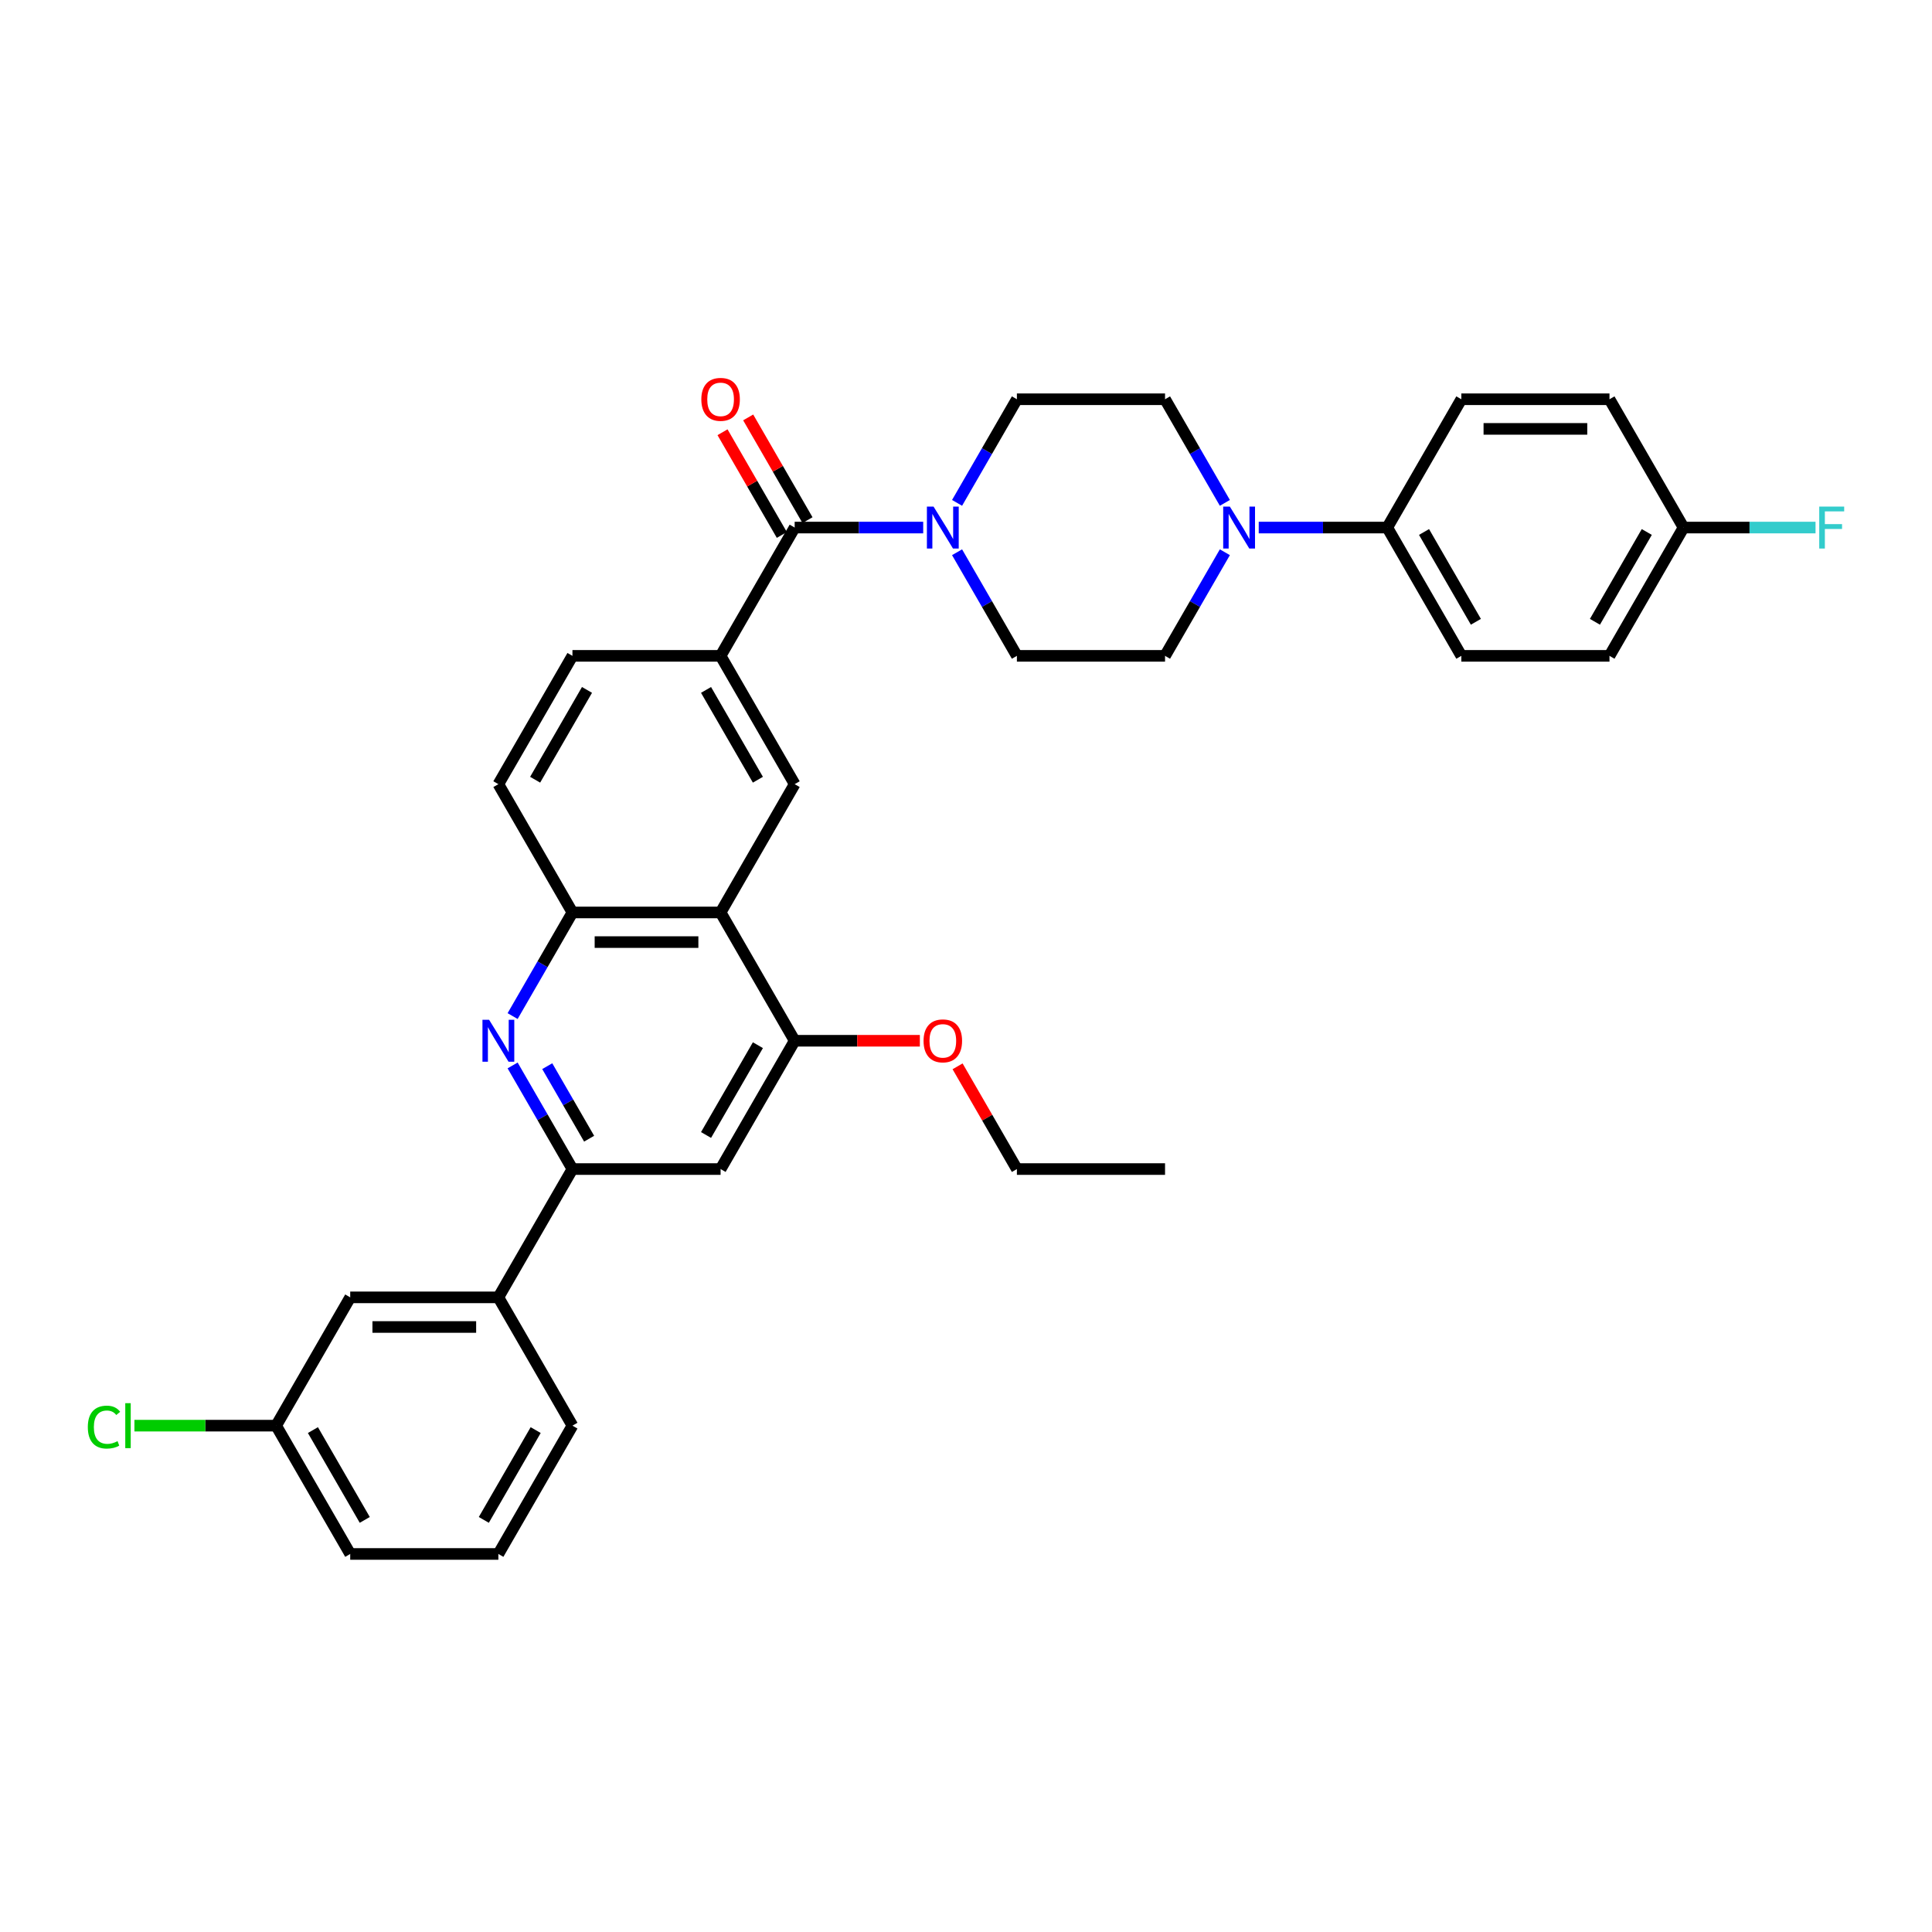 <?xml version='1.0' encoding='iso-8859-1'?>
<svg version='1.1' baseProfile='full'
              xmlns='http://www.w3.org/2000/svg'
                      xmlns:rdkit='http://www.rdkit.org/xml'
                      xmlns:xlink='http://www.w3.org/1999/xlink'
                  xml:space='preserve'
width='1000px' height='1000px' viewBox='0 0 1000 1000'>
<!-- END OF HEADER -->
<rect style='opacity:1.0;fill:#FFFFFF;stroke:none' width='1000' height='1000' x='0' y='0'> </rect>
<path class='bond-3' d='M 265.33,551.47 L 280.813,578.286' style='fill:none;fill-rule:evenodd;stroke:#0000FF;stroke-width:6px;stroke-linecap:butt;stroke-linejoin:miter;stroke-opacity:1' />
<path class='bond-3' d='M 280.813,578.286 L 296.295,605.103' style='fill:none;fill-rule:evenodd;stroke:#000000;stroke-width:6px;stroke-linecap:butt;stroke-linejoin:miter;stroke-opacity:1' />
<path class='bond-3' d='M 283.257,551.846 L 294.094,570.618' style='fill:none;fill-rule:evenodd;stroke:#0000FF;stroke-width:6px;stroke-linecap:butt;stroke-linejoin:miter;stroke-opacity:1' />
<path class='bond-3' d='M 294.094,570.618 L 304.932,589.39' style='fill:none;fill-rule:evenodd;stroke:#000000;stroke-width:6px;stroke-linecap:butt;stroke-linejoin:miter;stroke-opacity:1' />
<path class='bond-5' d='M 265.33,525.919 L 280.813,499.103' style='fill:none;fill-rule:evenodd;stroke:#0000FF;stroke-width:6px;stroke-linecap:butt;stroke-linejoin:miter;stroke-opacity:1' />
<path class='bond-5' d='M 280.813,499.103 L 296.295,472.286' style='fill:none;fill-rule:evenodd;stroke:#000000;stroke-width:6px;stroke-linecap:butt;stroke-linejoin:miter;stroke-opacity:1' />
<path class='bond-0' d='M 411.318,273.062 L 372.977,339.47' style='fill:none;fill-rule:evenodd;stroke:#000000;stroke-width:6px;stroke-linecap:butt;stroke-linejoin:miter;stroke-opacity:1' />
<path class='bond-2' d='M 411.318,273.062 L 444.582,273.062' style='fill:none;fill-rule:evenodd;stroke:#000000;stroke-width:6px;stroke-linecap:butt;stroke-linejoin:miter;stroke-opacity:1' />
<path class='bond-2' d='M 444.582,273.062 L 477.847,273.062' style='fill:none;fill-rule:evenodd;stroke:#0000FF;stroke-width:6px;stroke-linecap:butt;stroke-linejoin:miter;stroke-opacity:1' />
<path class='bond-16' d='M 417.959,269.228 L 402.609,242.641' style='fill:none;fill-rule:evenodd;stroke:#000000;stroke-width:6px;stroke-linecap:butt;stroke-linejoin:miter;stroke-opacity:1' />
<path class='bond-16' d='M 402.609,242.641 L 387.259,216.055' style='fill:none;fill-rule:evenodd;stroke:#FF0000;stroke-width:6px;stroke-linecap:butt;stroke-linejoin:miter;stroke-opacity:1' />
<path class='bond-16' d='M 404.677,276.896 L 389.327,250.309' style='fill:none;fill-rule:evenodd;stroke:#000000;stroke-width:6px;stroke-linecap:butt;stroke-linejoin:miter;stroke-opacity:1' />
<path class='bond-16' d='M 389.327,250.309 L 373.977,223.723' style='fill:none;fill-rule:evenodd;stroke:#FF0000;stroke-width:6px;stroke-linecap:butt;stroke-linejoin:miter;stroke-opacity:1' />
<path class='bond-1' d='M 372.977,472.286 L 296.295,472.286' style='fill:none;fill-rule:evenodd;stroke:#000000;stroke-width:6px;stroke-linecap:butt;stroke-linejoin:miter;stroke-opacity:1' />
<path class='bond-1' d='M 361.475,487.623 L 307.798,487.623' style='fill:none;fill-rule:evenodd;stroke:#000000;stroke-width:6px;stroke-linecap:butt;stroke-linejoin:miter;stroke-opacity:1' />
<path class='bond-7' d='M 372.977,472.286 L 411.318,405.878' style='fill:none;fill-rule:evenodd;stroke:#000000;stroke-width:6px;stroke-linecap:butt;stroke-linejoin:miter;stroke-opacity:1' />
<path class='bond-8' d='M 372.977,472.286 L 411.318,538.695' style='fill:none;fill-rule:evenodd;stroke:#000000;stroke-width:6px;stroke-linecap:butt;stroke-linejoin:miter;stroke-opacity:1' />
<path class='bond-12' d='M 495.375,285.837 L 510.858,312.653' style='fill:none;fill-rule:evenodd;stroke:#0000FF;stroke-width:6px;stroke-linecap:butt;stroke-linejoin:miter;stroke-opacity:1' />
<path class='bond-12' d='M 510.858,312.653 L 526.34,339.47' style='fill:none;fill-rule:evenodd;stroke:#000000;stroke-width:6px;stroke-linecap:butt;stroke-linejoin:miter;stroke-opacity:1' />
<path class='bond-13' d='M 495.375,260.287 L 510.858,233.47' style='fill:none;fill-rule:evenodd;stroke:#0000FF;stroke-width:6px;stroke-linecap:butt;stroke-linejoin:miter;stroke-opacity:1' />
<path class='bond-13' d='M 510.858,233.47 L 526.34,206.653' style='fill:none;fill-rule:evenodd;stroke:#000000;stroke-width:6px;stroke-linecap:butt;stroke-linejoin:miter;stroke-opacity:1' />
<path class='bond-9' d='M 296.295,605.103 L 372.977,605.103' style='fill:none;fill-rule:evenodd;stroke:#000000;stroke-width:6px;stroke-linecap:butt;stroke-linejoin:miter;stroke-opacity:1' />
<path class='bond-10' d='M 296.295,605.103 L 257.955,671.511' style='fill:none;fill-rule:evenodd;stroke:#000000;stroke-width:6px;stroke-linecap:butt;stroke-linejoin:miter;stroke-opacity:1' />
<path class='bond-4' d='M 372.977,339.47 L 296.295,339.47' style='fill:none;fill-rule:evenodd;stroke:#000000;stroke-width:6px;stroke-linecap:butt;stroke-linejoin:miter;stroke-opacity:1' />
<path class='bond-35' d='M 372.977,339.47 L 411.318,405.878' style='fill:none;fill-rule:evenodd;stroke:#000000;stroke-width:6px;stroke-linecap:butt;stroke-linejoin:miter;stroke-opacity:1' />
<path class='bond-35' d='M 365.446,357.099 L 392.285,403.585' style='fill:none;fill-rule:evenodd;stroke:#000000;stroke-width:6px;stroke-linecap:butt;stroke-linejoin:miter;stroke-opacity:1' />
<path class='bond-18' d='M 296.295,472.286 L 257.955,405.878' style='fill:none;fill-rule:evenodd;stroke:#000000;stroke-width:6px;stroke-linecap:butt;stroke-linejoin:miter;stroke-opacity:1' />
<path class='bond-6' d='M 633.987,260.287 L 618.504,233.47' style='fill:none;fill-rule:evenodd;stroke:#0000FF;stroke-width:6px;stroke-linecap:butt;stroke-linejoin:miter;stroke-opacity:1' />
<path class='bond-6' d='M 618.504,233.47 L 603.022,206.653' style='fill:none;fill-rule:evenodd;stroke:#000000;stroke-width:6px;stroke-linecap:butt;stroke-linejoin:miter;stroke-opacity:1' />
<path class='bond-11' d='M 651.515,273.062 L 684.78,273.062' style='fill:none;fill-rule:evenodd;stroke:#0000FF;stroke-width:6px;stroke-linecap:butt;stroke-linejoin:miter;stroke-opacity:1' />
<path class='bond-11' d='M 684.78,273.062 L 718.044,273.062' style='fill:none;fill-rule:evenodd;stroke:#000000;stroke-width:6px;stroke-linecap:butt;stroke-linejoin:miter;stroke-opacity:1' />
<path class='bond-37' d='M 633.987,285.837 L 618.504,312.653' style='fill:none;fill-rule:evenodd;stroke:#0000FF;stroke-width:6px;stroke-linecap:butt;stroke-linejoin:miter;stroke-opacity:1' />
<path class='bond-37' d='M 618.504,312.653 L 603.022,339.47' style='fill:none;fill-rule:evenodd;stroke:#000000;stroke-width:6px;stroke-linecap:butt;stroke-linejoin:miter;stroke-opacity:1' />
<path class='bond-23' d='M 411.318,538.695 L 443.716,538.695' style='fill:none;fill-rule:evenodd;stroke:#000000;stroke-width:6px;stroke-linecap:butt;stroke-linejoin:miter;stroke-opacity:1' />
<path class='bond-23' d='M 443.716,538.695 L 476.114,538.695' style='fill:none;fill-rule:evenodd;stroke:#FF0000;stroke-width:6px;stroke-linecap:butt;stroke-linejoin:miter;stroke-opacity:1' />
<path class='bond-34' d='M 411.318,538.695 L 372.977,605.103' style='fill:none;fill-rule:evenodd;stroke:#000000;stroke-width:6px;stroke-linecap:butt;stroke-linejoin:miter;stroke-opacity:1' />
<path class='bond-34' d='M 392.285,540.988 L 365.446,587.473' style='fill:none;fill-rule:evenodd;stroke:#000000;stroke-width:6px;stroke-linecap:butt;stroke-linejoin:miter;stroke-opacity:1' />
<path class='bond-19' d='M 257.955,671.511 L 181.273,671.511' style='fill:none;fill-rule:evenodd;stroke:#000000;stroke-width:6px;stroke-linecap:butt;stroke-linejoin:miter;stroke-opacity:1' />
<path class='bond-19' d='M 246.452,686.847 L 192.775,686.847' style='fill:none;fill-rule:evenodd;stroke:#000000;stroke-width:6px;stroke-linecap:butt;stroke-linejoin:miter;stroke-opacity:1' />
<path class='bond-29' d='M 257.955,671.511 L 296.295,737.919' style='fill:none;fill-rule:evenodd;stroke:#000000;stroke-width:6px;stroke-linecap:butt;stroke-linejoin:miter;stroke-opacity:1' />
<path class='bond-20' d='M 718.044,273.062 L 756.385,339.47' style='fill:none;fill-rule:evenodd;stroke:#000000;stroke-width:6px;stroke-linecap:butt;stroke-linejoin:miter;stroke-opacity:1' />
<path class='bond-20' d='M 737.077,275.355 L 763.915,321.841' style='fill:none;fill-rule:evenodd;stroke:#000000;stroke-width:6px;stroke-linecap:butt;stroke-linejoin:miter;stroke-opacity:1' />
<path class='bond-21' d='M 718.044,273.062 L 756.385,206.653' style='fill:none;fill-rule:evenodd;stroke:#000000;stroke-width:6px;stroke-linecap:butt;stroke-linejoin:miter;stroke-opacity:1' />
<path class='bond-15' d='M 526.34,339.47 L 603.022,339.47' style='fill:none;fill-rule:evenodd;stroke:#000000;stroke-width:6px;stroke-linecap:butt;stroke-linejoin:miter;stroke-opacity:1' />
<path class='bond-14' d='M 526.34,206.653 L 603.022,206.653' style='fill:none;fill-rule:evenodd;stroke:#000000;stroke-width:6px;stroke-linecap:butt;stroke-linejoin:miter;stroke-opacity:1' />
<path class='bond-17' d='M 296.295,339.47 L 257.955,405.878' style='fill:none;fill-rule:evenodd;stroke:#000000;stroke-width:6px;stroke-linecap:butt;stroke-linejoin:miter;stroke-opacity:1' />
<path class='bond-17' d='M 303.826,357.099 L 276.987,403.585' style='fill:none;fill-rule:evenodd;stroke:#000000;stroke-width:6px;stroke-linecap:butt;stroke-linejoin:miter;stroke-opacity:1' />
<path class='bond-22' d='M 181.273,671.511 L 142.932,737.919' style='fill:none;fill-rule:evenodd;stroke:#000000;stroke-width:6px;stroke-linecap:butt;stroke-linejoin:miter;stroke-opacity:1' />
<path class='bond-26' d='M 756.385,339.47 L 833.066,339.47' style='fill:none;fill-rule:evenodd;stroke:#000000;stroke-width:6px;stroke-linecap:butt;stroke-linejoin:miter;stroke-opacity:1' />
<path class='bond-25' d='M 756.385,206.653 L 833.066,206.653' style='fill:none;fill-rule:evenodd;stroke:#000000;stroke-width:6px;stroke-linecap:butt;stroke-linejoin:miter;stroke-opacity:1' />
<path class='bond-25' d='M 767.887,221.99 L 821.564,221.99' style='fill:none;fill-rule:evenodd;stroke:#000000;stroke-width:6px;stroke-linecap:butt;stroke-linejoin:miter;stroke-opacity:1' />
<path class='bond-27' d='M 142.932,737.919 L 106.255,737.919' style='fill:none;fill-rule:evenodd;stroke:#000000;stroke-width:6px;stroke-linecap:butt;stroke-linejoin:miter;stroke-opacity:1' />
<path class='bond-27' d='M 106.255,737.919 L 69.579,737.919' style='fill:none;fill-rule:evenodd;stroke:#00CC00;stroke-width:6px;stroke-linecap:butt;stroke-linejoin:miter;stroke-opacity:1' />
<path class='bond-36' d='M 142.932,737.919 L 181.273,804.327' style='fill:none;fill-rule:evenodd;stroke:#000000;stroke-width:6px;stroke-linecap:butt;stroke-linejoin:miter;stroke-opacity:1' />
<path class='bond-36' d='M 161.965,740.212 L 188.803,786.698' style='fill:none;fill-rule:evenodd;stroke:#000000;stroke-width:6px;stroke-linecap:butt;stroke-linejoin:miter;stroke-opacity:1' />
<path class='bond-32' d='M 495.641,551.93 L 510.99,578.516' style='fill:none;fill-rule:evenodd;stroke:#FF0000;stroke-width:6px;stroke-linecap:butt;stroke-linejoin:miter;stroke-opacity:1' />
<path class='bond-32' d='M 510.99,578.516 L 526.34,605.103' style='fill:none;fill-rule:evenodd;stroke:#000000;stroke-width:6px;stroke-linecap:butt;stroke-linejoin:miter;stroke-opacity:1' />
<path class='bond-24' d='M 871.407,273.062 L 833.066,206.653' style='fill:none;fill-rule:evenodd;stroke:#000000;stroke-width:6px;stroke-linecap:butt;stroke-linejoin:miter;stroke-opacity:1' />
<path class='bond-28' d='M 871.407,273.062 L 905.561,273.062' style='fill:none;fill-rule:evenodd;stroke:#000000;stroke-width:6px;stroke-linecap:butt;stroke-linejoin:miter;stroke-opacity:1' />
<path class='bond-28' d='M 905.561,273.062 L 939.715,273.062' style='fill:none;fill-rule:evenodd;stroke:#33CCCC;stroke-width:6px;stroke-linecap:butt;stroke-linejoin:miter;stroke-opacity:1' />
<path class='bond-38' d='M 871.407,273.062 L 833.066,339.47' style='fill:none;fill-rule:evenodd;stroke:#000000;stroke-width:6px;stroke-linecap:butt;stroke-linejoin:miter;stroke-opacity:1' />
<path class='bond-38' d='M 852.375,275.355 L 825.536,321.841' style='fill:none;fill-rule:evenodd;stroke:#000000;stroke-width:6px;stroke-linecap:butt;stroke-linejoin:miter;stroke-opacity:1' />
<path class='bond-30' d='M 296.295,737.919 L 257.955,804.327' style='fill:none;fill-rule:evenodd;stroke:#000000;stroke-width:6px;stroke-linecap:butt;stroke-linejoin:miter;stroke-opacity:1' />
<path class='bond-30' d='M 277.263,740.212 L 250.424,786.698' style='fill:none;fill-rule:evenodd;stroke:#000000;stroke-width:6px;stroke-linecap:butt;stroke-linejoin:miter;stroke-opacity:1' />
<path class='bond-31' d='M 257.955,804.327 L 181.273,804.327' style='fill:none;fill-rule:evenodd;stroke:#000000;stroke-width:6px;stroke-linecap:butt;stroke-linejoin:miter;stroke-opacity:1' />
<path class='bond-33' d='M 526.34,605.103 L 603.022,605.103' style='fill:none;fill-rule:evenodd;stroke:#000000;stroke-width:6px;stroke-linecap:butt;stroke-linejoin:miter;stroke-opacity:1' />
<path  class='atom-0' d='M 253.154 527.836
L 260.27 539.339
Q 260.976 540.474, 262.111 542.529
Q 263.246 544.584, 263.307 544.706
L 263.307 527.836
L 266.19 527.836
L 266.19 549.553
L 263.215 549.553
L 255.577 536.977
Q 254.688 535.505, 253.737 533.818
Q 252.817 532.131, 252.541 531.609
L 252.541 549.553
L 249.719 549.553
L 249.719 527.836
L 253.154 527.836
' fill='#0000FF'/>
<path  class='atom-3' d='M 483.199 262.204
L 490.315 273.706
Q 491.021 274.841, 492.155 276.896
Q 493.29 278.951, 493.352 279.074
L 493.352 262.204
L 496.235 262.204
L 496.235 283.92
L 493.26 283.92
L 485.622 271.344
Q 484.733 269.872, 483.782 268.185
Q 482.862 266.498, 482.586 265.976
L 482.586 283.92
L 479.764 283.92
L 479.764 262.204
L 483.199 262.204
' fill='#0000FF'/>
<path  class='atom-7' d='M 636.562 262.204
L 643.678 273.706
Q 644.384 274.841, 645.519 276.896
Q 646.654 278.951, 646.715 279.074
L 646.715 262.204
L 649.598 262.204
L 649.598 283.92
L 646.623 283.92
L 638.985 271.344
Q 638.096 269.872, 637.145 268.185
Q 636.225 266.498, 635.949 265.976
L 635.949 283.92
L 633.127 283.92
L 633.127 262.204
L 636.562 262.204
' fill='#0000FF'/>
<path  class='atom-17' d='M 363.008 206.715
Q 363.008 201.5, 365.585 198.587
Q 368.161 195.673, 372.977 195.673
Q 377.793 195.673, 380.369 198.587
Q 382.946 201.5, 382.946 206.715
Q 382.946 211.991, 380.338 214.996
Q 377.731 217.972, 372.977 217.972
Q 368.192 217.972, 365.585 214.996
Q 363.008 212.021, 363.008 206.715
M 372.977 215.518
Q 376.29 215.518, 378.069 213.309
Q 379.878 211.07, 379.878 206.715
Q 379.878 202.451, 378.069 200.304
Q 376.29 198.126, 372.977 198.126
Q 369.664 198.126, 367.855 200.274
Q 366.076 202.421, 366.076 206.715
Q 366.076 211.101, 367.855 213.309
Q 369.664 215.518, 372.977 215.518
' fill='#FF0000'/>
<path  class='atom-24' d='M 478.031 538.756
Q 478.031 533.542, 480.607 530.628
Q 483.184 527.714, 487.999 527.714
Q 492.815 527.714, 495.391 530.628
Q 497.968 533.542, 497.968 538.756
Q 497.968 544.032, 495.361 547.037
Q 492.754 550.013, 487.999 550.013
Q 483.214 550.013, 480.607 547.037
Q 478.031 544.062, 478.031 538.756
M 487.999 547.559
Q 491.312 547.559, 493.091 545.35
Q 494.901 543.111, 494.901 538.756
Q 494.901 534.492, 493.091 532.345
Q 491.312 530.168, 487.999 530.168
Q 484.687 530.168, 482.877 532.315
Q 481.098 534.462, 481.098 538.756
Q 481.098 543.142, 482.877 545.35
Q 484.687 547.559, 487.999 547.559
' fill='#FF0000'/>
<path  class='atom-28' d='M 45.455 738.671
Q 45.455 733.272, 47.97 730.45
Q 50.516 727.598, 55.331 727.598
Q 59.809 727.598, 62.202 730.757
L 60.177 732.413
Q 58.429 730.113, 55.331 730.113
Q 52.049 730.113, 50.301 732.321
Q 48.583 734.499, 48.583 738.671
Q 48.583 742.965, 50.362 745.173
Q 52.172 747.382, 55.669 747.382
Q 58.061 747.382, 60.852 745.94
L 61.711 748.24
Q 60.576 748.977, 58.858 749.406
Q 57.141 749.835, 55.239 749.835
Q 50.516 749.835, 47.97 746.952
Q 45.455 744.069, 45.455 738.671
' fill='#00CC00'/>
<path  class='atom-28' d='M 64.84 726.279
L 67.662 726.279
L 67.662 749.559
L 64.84 749.559
L 64.84 726.279
' fill='#00CC00'/>
<path  class='atom-29' d='M 941.632 262.204
L 954.545 262.204
L 954.545 264.688
L 944.546 264.688
L 944.546 271.283
L 953.441 271.283
L 953.441 273.798
L 944.546 273.798
L 944.546 283.92
L 941.632 283.92
L 941.632 262.204
' fill='#33CCCC'/>
</svg>
